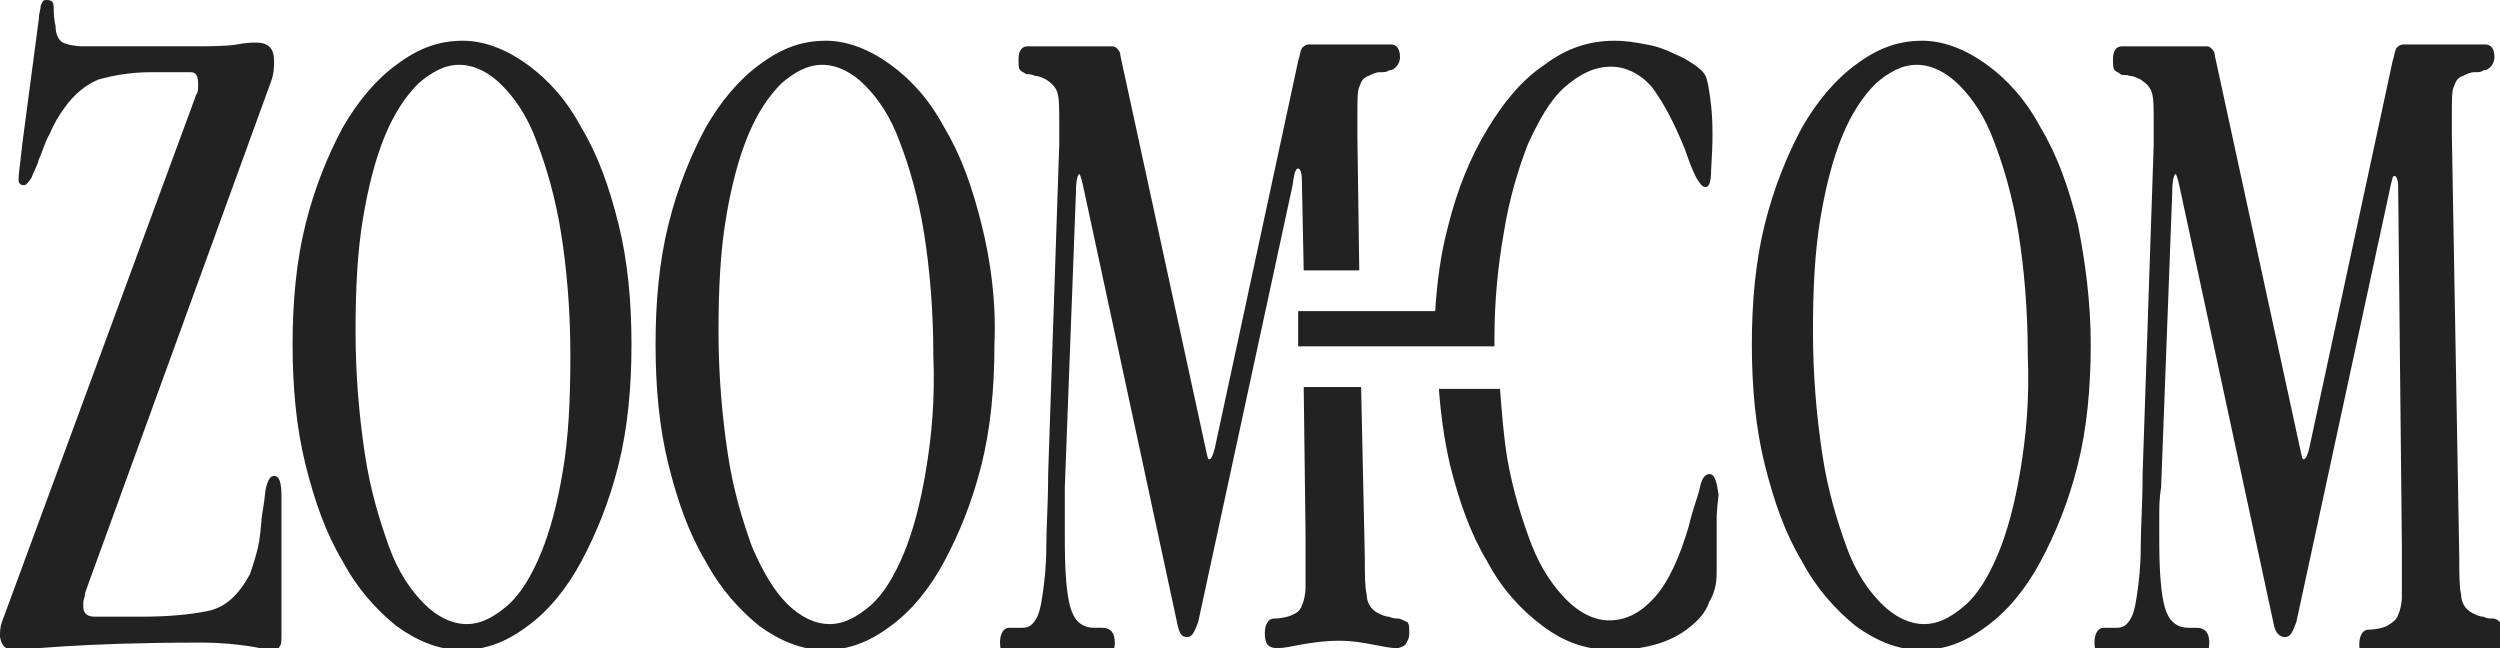 <?xml version="1.0" encoding="utf-8"?>
<!-- Generator: Adobe Illustrator 19.0.0, SVG Export Plug-In . SVG Version: 6.00 Build 0)  -->
<svg version="1.1" id="Calque_1" xmlns="http://www.w3.org/2000/svg" xmlns:xlink="http://www.w3.org/1999/xlink" x="0px" y="0px"
	 viewBox="-238 379 135 35" style="enable-background:new -238 379 135 35;" xml:space="preserve">
<style type="text/css">
	.st0{fill:#222222;}
</style>
<g>
	<path class="st0" d="M-125.8,391.1c-0.5-2-1.1-3.7-2-5.2c-0.8-1.5-1.8-2.6-2.9-3.4s-2.3-1.3-3.5-1.3c-1.3,0-2.4,0.4-3.6,1.3
		c-1.1,0.8-2.1,2-2.9,3.4c-0.8,1.5-1.5,3.2-2,5.2s-0.7,4.2-0.7,6.5s0.2,4.5,0.7,6.5s1.1,3.7,2,5.2c0.8,1.5,1.8,2.6,2.9,3.5
		c1.1,0.8,2.3,1.3,3.5,1.3c1.3,0,2.4-0.4,3.6-1.3c1.1-0.8,2.1-2,2.9-3.5c0.8-1.5,1.5-3.2,2-5.2s0.7-4.2,0.7-6.5
		C-125.1,395.3-125.4,393.1-125.8,391.1z M-128.9,404.4c-0.3,1.8-0.7,3.3-1.2,4.5s-1.1,2.2-1.8,2.8c-0.7,0.6-1.4,1-2.2,1
		s-1.6-0.4-2.3-1.1s-1.4-1.7-1.9-3.1s-1-3-1.3-5s-0.5-4.2-0.5-6.6c0-2.3,0.1-4.3,0.4-6.1c0.3-1.8,0.7-3.3,1.2-4.5s1.1-2.1,1.8-2.8
		c0.7-0.6,1.4-1,2.2-1s1.6,0.4,2.3,1.1s1.4,1.7,1.9,3.1c0.5,1.3,1,3,1.3,4.9s0.5,4.1,0.5,6.6C-128.4,400.6-128.6,402.6-128.9,404.4z
		"/>
	<path class="st0" d="M-103,412.6c-0.1-0.1-0.2-0.2-0.4-0.2c-0.2,0-0.3,0-0.5-0.1c-0.2,0-0.4-0.1-0.6-0.2c-0.4-0.2-0.6-0.6-0.6-1
		c-0.1-0.4-0.1-1.1-0.1-2l-0.4-22.8v-1.2c0-0.7,0-1.2,0.1-1.4c0.1-0.3,0.2-0.5,0.5-0.6c0.2-0.1,0.4-0.2,0.6-0.2s0.4,0,0.5-0.1
		c0.2,0,0.3-0.1,0.4-0.2s0.2-0.3,0.2-0.5c0-0.5-0.2-0.7-0.5-0.7h-4.4c-0.2,0-0.3,0.1-0.4,0.2c-0.1,0.2-0.1,0.4-0.2,0.7l-4.5,20.9
		c-0.1,0.4-0.2,0.6-0.3,0.6c-0.1,0-0.1-0.2-0.2-0.6l-4.6-21.2c0-0.2-0.1-0.3-0.2-0.4s-0.2-0.1-0.3-0.1h-4.5c-0.3,0-0.5,0.2-0.5,0.7
		c0,0.3,0,0.5,0.1,0.6s0.2,0.1,0.3,0.2s0.3,0,0.5,0.1c0.2,0,0.4,0.1,0.6,0.2c0.3,0.2,0.5,0.4,0.6,0.7c0.1,0.3,0.1,0.9,0.1,1.7
		c0,0.3,0,0.5,0,0.7s0,0.3,0,0.4l-0.6,17.8c0,1.6-0.1,2.9-0.1,3.9c0,1.1-0.1,1.9-0.2,2.6s-0.2,1.1-0.4,1.4c-0.2,0.3-0.4,0.4-0.7,0.4
		c-0.1,0-0.2,0-0.3,0c-0.1,0-0.2,0-0.4,0c-0.3,0-0.5,0.3-0.5,0.8c0,0.6,0.3,0.9,0.8,0.9c0.2,0,0.6,0,0.9-0.1
		c0.4-0.1,0.8-0.1,1.2-0.1c0.5,0,1,0,1.4,0.1s0.7,0.1,1,0.1c0.6,0,0.9-0.3,0.9-0.9c0-0.5-0.2-0.8-0.7-0.8c-0.1,0-0.2,0-0.2,0
		c-0.1,0-0.1,0-0.2,0c-0.7,0-1.1-0.4-1.3-1.1c-0.2-0.7-0.3-1.9-0.3-3.6c0-0.4,0-0.8,0-1.3s0-1,0.1-1.6l0.6-15.9c0-0.7,0.1-1,0.2-1
		c0,0,0.1,0.2,0.2,0.7l5.1,23.7c0.1,0.4,0.3,0.6,0.6,0.6c0.3,0,0.4-0.3,0.6-0.8l5.1-23.6c0.1-0.4,0.1-0.5,0.2-0.5s0.2,0.2,0.2,0.6
		l0.2,19.3v1.2c0,0.6,0,1.1,0,1.6c0,0.4-0.1,0.8-0.2,1c-0.1,0.3-0.3,0.4-0.6,0.6c-0.2,0.1-0.6,0.2-1,0.2c-0.3,0-0.5,0.3-0.5,0.8
		c0,0.6,0.2,0.8,0.7,0.8c0.3,0,0.8-0.1,1.3-0.2c0.6-0.1,1.2-0.2,2-0.2c0.7,0,1.3,0.1,1.8,0.2s1,0.2,1.3,0.2c0.2,0,0.4-0.1,0.5-0.2
		c0.1-0.2,0.2-0.3,0.2-0.6C-102.9,412.9-103,412.7-103,412.6z"/>
	<g>
		<path class="st0" d="M-145.7,404.6c-0.2,0-0.4,0.2-0.5,0.7s-0.4,1.2-0.6,2.1c-0.5,1.7-1.1,3-1.8,3.8s-1.5,1.3-2.5,1.3
			c-0.8,0-1.6-0.4-2.3-1.1s-1.4-1.7-1.9-3s-1-2.9-1.3-4.6c-0.2-1.2-0.3-2.5-0.4-3.8h-3.3c0.1,1.4,0.3,2.8,0.6,4.1
			c0.5,2,1.1,3.7,2,5.2c0.8,1.5,1.8,2.6,3,3.5s2.4,1.3,3.8,1.3c0.8,0,1.6-0.1,2.3-0.3c0.7-0.2,1.3-0.5,1.8-0.9s0.9-0.8,1.1-1.4
			c0.3-0.5,0.4-1,0.4-1.6c0-1.2,0-2.1,0-2.8c0-0.7,0.1-1.2,0.1-1.4C-145.3,405-145.4,404.6-145.7,404.6z"/>
		<path class="st0" d="M-145.6,384.7c-0.1-0.9-0.2-1.4-0.3-1.6s-0.3-0.4-0.6-0.6s-0.6-0.4-1.1-0.6c-0.4-0.2-0.9-0.4-1.5-0.5
			c-0.5-0.1-1.1-0.2-1.7-0.2c-1.4,0-2.6,0.4-3.8,1.3c-1.2,0.8-2.2,2-3.1,3.5c-0.9,1.5-1.6,3.2-2.1,5.2c-0.4,1.5-0.6,3-0.7,4.6l0,0
			h-7.4v1.9h10.6v-0.4c0-2.1,0.2-4,0.5-5.7c0.3-1.9,0.8-3.5,1.3-4.8c0.6-1.3,1.2-2.4,2-3.1s1.6-1.1,2.5-1.1c0.8,0,1.6,0.4,2.2,1.1
			c0.6,0.8,1.2,1.9,1.8,3.4c0.2,0.6,0.4,1.1,0.6,1.5c0.2,0.3,0.3,0.5,0.5,0.5s0.3-0.3,0.3-0.9C-145.5,386.7-145.5,385.6-145.6,384.7
			z"/>
	</g>
	<g>
		<path class="st0" d="M-204.6,391.1c-0.5-2-1.1-3.7-2-5.2c-0.8-1.5-1.8-2.6-2.9-3.4c-1.1-0.8-2.3-1.3-3.5-1.3
			c-1.3,0-2.4,0.4-3.6,1.3c-1.1,0.8-2.1,2-2.9,3.4c-0.8,1.5-1.5,3.2-2,5.2s-0.7,4.2-0.7,6.5s0.2,4.5,0.7,6.5s1.1,3.7,2,5.2
			c0.8,1.5,1.8,2.6,2.9,3.5c1.1,0.8,2.3,1.3,3.5,1.3c1.3,0,2.4-0.4,3.6-1.3c1.1-0.8,2.1-2,2.9-3.5c0.8-1.5,1.5-3.2,2-5.2
			s0.7-4.2,0.7-6.5S-204.1,393.1-204.6,391.1z M-207.6,404.4c-0.3,1.8-0.7,3.3-1.2,4.5s-1.1,2.2-1.8,2.8c-0.7,0.6-1.4,1-2.2,1
			s-1.6-0.4-2.3-1.1s-1.4-1.7-1.9-3.1s-1-3-1.3-5s-0.5-4.2-0.5-6.6c0-2.3,0.1-4.3,0.4-6.1c0.3-1.8,0.7-3.3,1.2-4.5s1.1-2.1,1.8-2.8
			c0.7-0.6,1.4-1,2.2-1s1.6,0.4,2.3,1.1s1.4,1.7,1.9,3.1c0.5,1.3,1,3,1.3,4.9s0.5,4.1,0.5,6.6C-207.2,400.6-207.3,402.6-207.6,404.4
			z"/>
		<path class="st0" d="M-185,391.1c-0.5-2-1.1-3.7-2-5.2c-0.8-1.5-1.8-2.6-2.9-3.4c-1.1-0.8-2.3-1.3-3.5-1.3c-1.3,0-2.4,0.4-3.6,1.3
			c-1.1,0.8-2.1,2-2.9,3.4c-0.8,1.5-1.5,3.2-2,5.2s-0.7,4.2-0.7,6.5s0.2,4.5,0.7,6.5s1.1,3.7,2,5.2c0.8,1.5,1.8,2.6,2.9,3.5
			c1.1,0.8,2.3,1.3,3.5,1.3c1.3,0,2.4-0.4,3.6-1.3c1.1-0.8,2.1-2,2.9-3.5c0.8-1.5,1.5-3.2,2-5.2s0.7-4.2,0.7-6.5
			C-184.2,395.3-184.5,393.1-185,391.1z M-188,404.4c-0.3,1.8-0.7,3.3-1.2,4.5s-1.1,2.2-1.8,2.8c-0.7,0.6-1.4,1-2.2,1
			s-1.6-0.4-2.3-1.1s-1.3-1.7-1.9-3.1c-0.5-1.4-1-3-1.3-5s-0.5-4.2-0.5-6.6c0-2.3,0.1-4.3,0.4-6.1c0.3-1.8,0.7-3.3,1.2-4.5
			s1.1-2.1,1.8-2.8c0.7-0.6,1.4-1,2.2-1s1.6,0.4,2.3,1.1s1.4,1.7,1.9,3.1c0.5,1.3,1,3,1.3,4.9s0.5,4.1,0.5,6.6
			C-187.5,400.6-187.7,402.6-188,404.4z"/>
		<g>
			<path class="st0" d="M-162.5,412.4c-0.1,0-0.3,0-0.5-0.1c-0.2,0-0.4-0.1-0.6-0.2c-0.4-0.2-0.6-0.6-0.6-1c-0.1-0.4-0.1-1.1-0.1-2
				l-0.2-9.2h-3.1l0.1,8v1.2c0,0.6,0,1.1,0,1.6c0,0.4-0.1,0.8-0.2,1c-0.1,0.3-0.3,0.4-0.5,0.5s-0.6,0.2-1,0.2
				c-0.3,0-0.5,0.3-0.5,0.8c0,0.6,0.2,0.8,0.7,0.8c0.3,0,0.8-0.1,1.3-0.2c0.6-0.1,1.2-0.2,2-0.2c0.7,0,1.3,0.1,1.8,0.2
				s1,0.2,1.3,0.2c0.2,0,0.4-0.1,0.5-0.2c0.1-0.2,0.2-0.3,0.2-0.6c0-0.3,0-0.5-0.1-0.6C-162.2,412.5-162.4,412.4-162.5,412.4z"/>
			<path class="st0" d="M-167.9,388.1c0.1,0,0.2,0.2,0.2,0.6l0.1,4.9h3l-0.1-7.2v-1.3c0-0.7,0-1.2,0.1-1.4c0.1-0.3,0.2-0.5,0.5-0.6
				c0.2-0.1,0.4-0.2,0.6-0.2c0.2,0,0.4,0,0.5-0.1c0.2,0,0.3-0.1,0.4-0.2c0.1-0.1,0.2-0.3,0.2-0.5c0-0.5-0.2-0.7-0.5-0.7h-4.4
				c-0.2,0-0.3,0.1-0.4,0.2c-0.1,0.2-0.1,0.4-0.2,0.7l-4.5,20.9c-0.1,0.4-0.2,0.6-0.3,0.6s-0.1-0.2-0.2-0.6l-4.6-21.2
				c0-0.2-0.1-0.3-0.2-0.4c-0.1-0.1-0.2-0.1-0.3-0.1h-4.5c-0.3,0-0.5,0.2-0.5,0.7c0,0.3,0,0.5,0.1,0.6s0.2,0.1,0.3,0.2
				c0.1,0,0.3,0,0.5,0.1c0.2,0,0.4,0.1,0.6,0.2c0.3,0.2,0.5,0.4,0.6,0.7c0.1,0.3,0.1,0.9,0.1,1.7c0,0.3,0,0.5,0,0.7s0,0.3,0,0.4
				l-0.6,17.8c0,1.6-0.1,2.9-0.1,3.9c0,1.1-0.1,1.9-0.2,2.6c-0.1,0.7-0.2,1.1-0.4,1.4s-0.4,0.4-0.7,0.4c-0.1,0-0.2,0-0.3,0
				s-0.2,0-0.4,0c-0.3,0-0.5,0.3-0.5,0.8c0,0.6,0.3,0.9,0.8,0.9c0.3,0,0.6,0,0.9-0.1c0.4-0.1,0.8-0.1,1.2-0.1c0.5,0,1,0,1.4,0.1
				s0.7,0.1,1,0.1c0.6,0,0.9-0.3,0.9-0.9c0-0.5-0.2-0.8-0.7-0.8c-0.1,0-0.2,0-0.2,0c-0.1,0-0.1,0-0.2,0c-0.7,0-1.1-0.4-1.3-1.1
				s-0.3-1.9-0.3-3.6c0-0.4,0-0.8,0-1.3s0-1,0-1.6l0.6-15.9c0-0.7,0.1-1,0.2-1c0,0,0.1,0.2,0.2,0.7l5.1,23.7
				c0.1,0.4,0.2,0.6,0.5,0.6s0.4-0.3,0.6-0.8l5.1-23.6C-168.1,388.2-168,388.1-167.9,388.1z"/>
		</g>
		<path class="st0" d="M-237.2,414.1c0.2,0,1.1-0.1,2.7-0.2c1.6-0.1,4-0.2,7.3-0.2c1.2,0,2,0.1,2.7,0.2c0.6,0.1,1,0.2,1.1,0.2
			c0.3,0,0.5-0.1,0.5-0.2c0.1-0.1,0.1-0.3,0.1-0.6v-7.5c0-0.7-0.1-1.1-0.4-1.1c-0.2,0-0.3,0.2-0.4,0.5c-0.1,0.3-0.1,0.8-0.2,1.3
			c-0.1,0.5-0.1,1.1-0.2,1.7c-0.1,0.6-0.3,1.2-0.5,1.8c-0.6,1.1-1.3,1.8-2.3,2s-2.2,0.3-3.5,0.3h-2.6c-0.4,0-0.6-0.2-0.6-0.5
			c0-0.1,0-0.2,0-0.3c0-0.1,0.1-0.3,0.1-0.5l10-27.5c0.2-0.5,0.2-0.9,0.2-1.2c0-0.7-0.3-1-1-1c-0.1,0-0.5,0-1,0.1
			c-0.6,0.1-1.4,0.1-2.5,0.1h-5.8c-0.5,0-0.9-0.1-1.1-0.2c-0.2-0.1-0.4-0.4-0.4-0.9c-0.1-0.4-0.1-0.8-0.1-1c0-0.3-0.1-0.4-0.4-0.4
			c-0.2,0-0.2,0.1-0.3,0.3c0,0.2-0.1,0.4-0.1,0.7l-0.9,6.8c-0.1,1-0.2,1.6-0.2,1.9c0,0.2,0.1,0.3,0.3,0.3c0.1,0,0.2-0.1,0.4-0.4
			c0.1-0.3,0.3-0.6,0.4-1c0.2-0.4,0.3-0.9,0.6-1.4c0.2-0.5,0.5-1,0.8-1.4c0.5-0.7,1.1-1.2,1.8-1.5c0.7-0.2,1.7-0.4,2.8-0.4h2.2
			c0.3,0,0.4,0.2,0.4,0.7c0,0.2,0,0.4-0.1,0.5l-10.5,28.5c-0.1,0.3-0.1,0.5-0.1,0.8C-237.9,413.9-237.7,414.1-237.2,414.1z"/>
	</g>
</g>
</svg>
